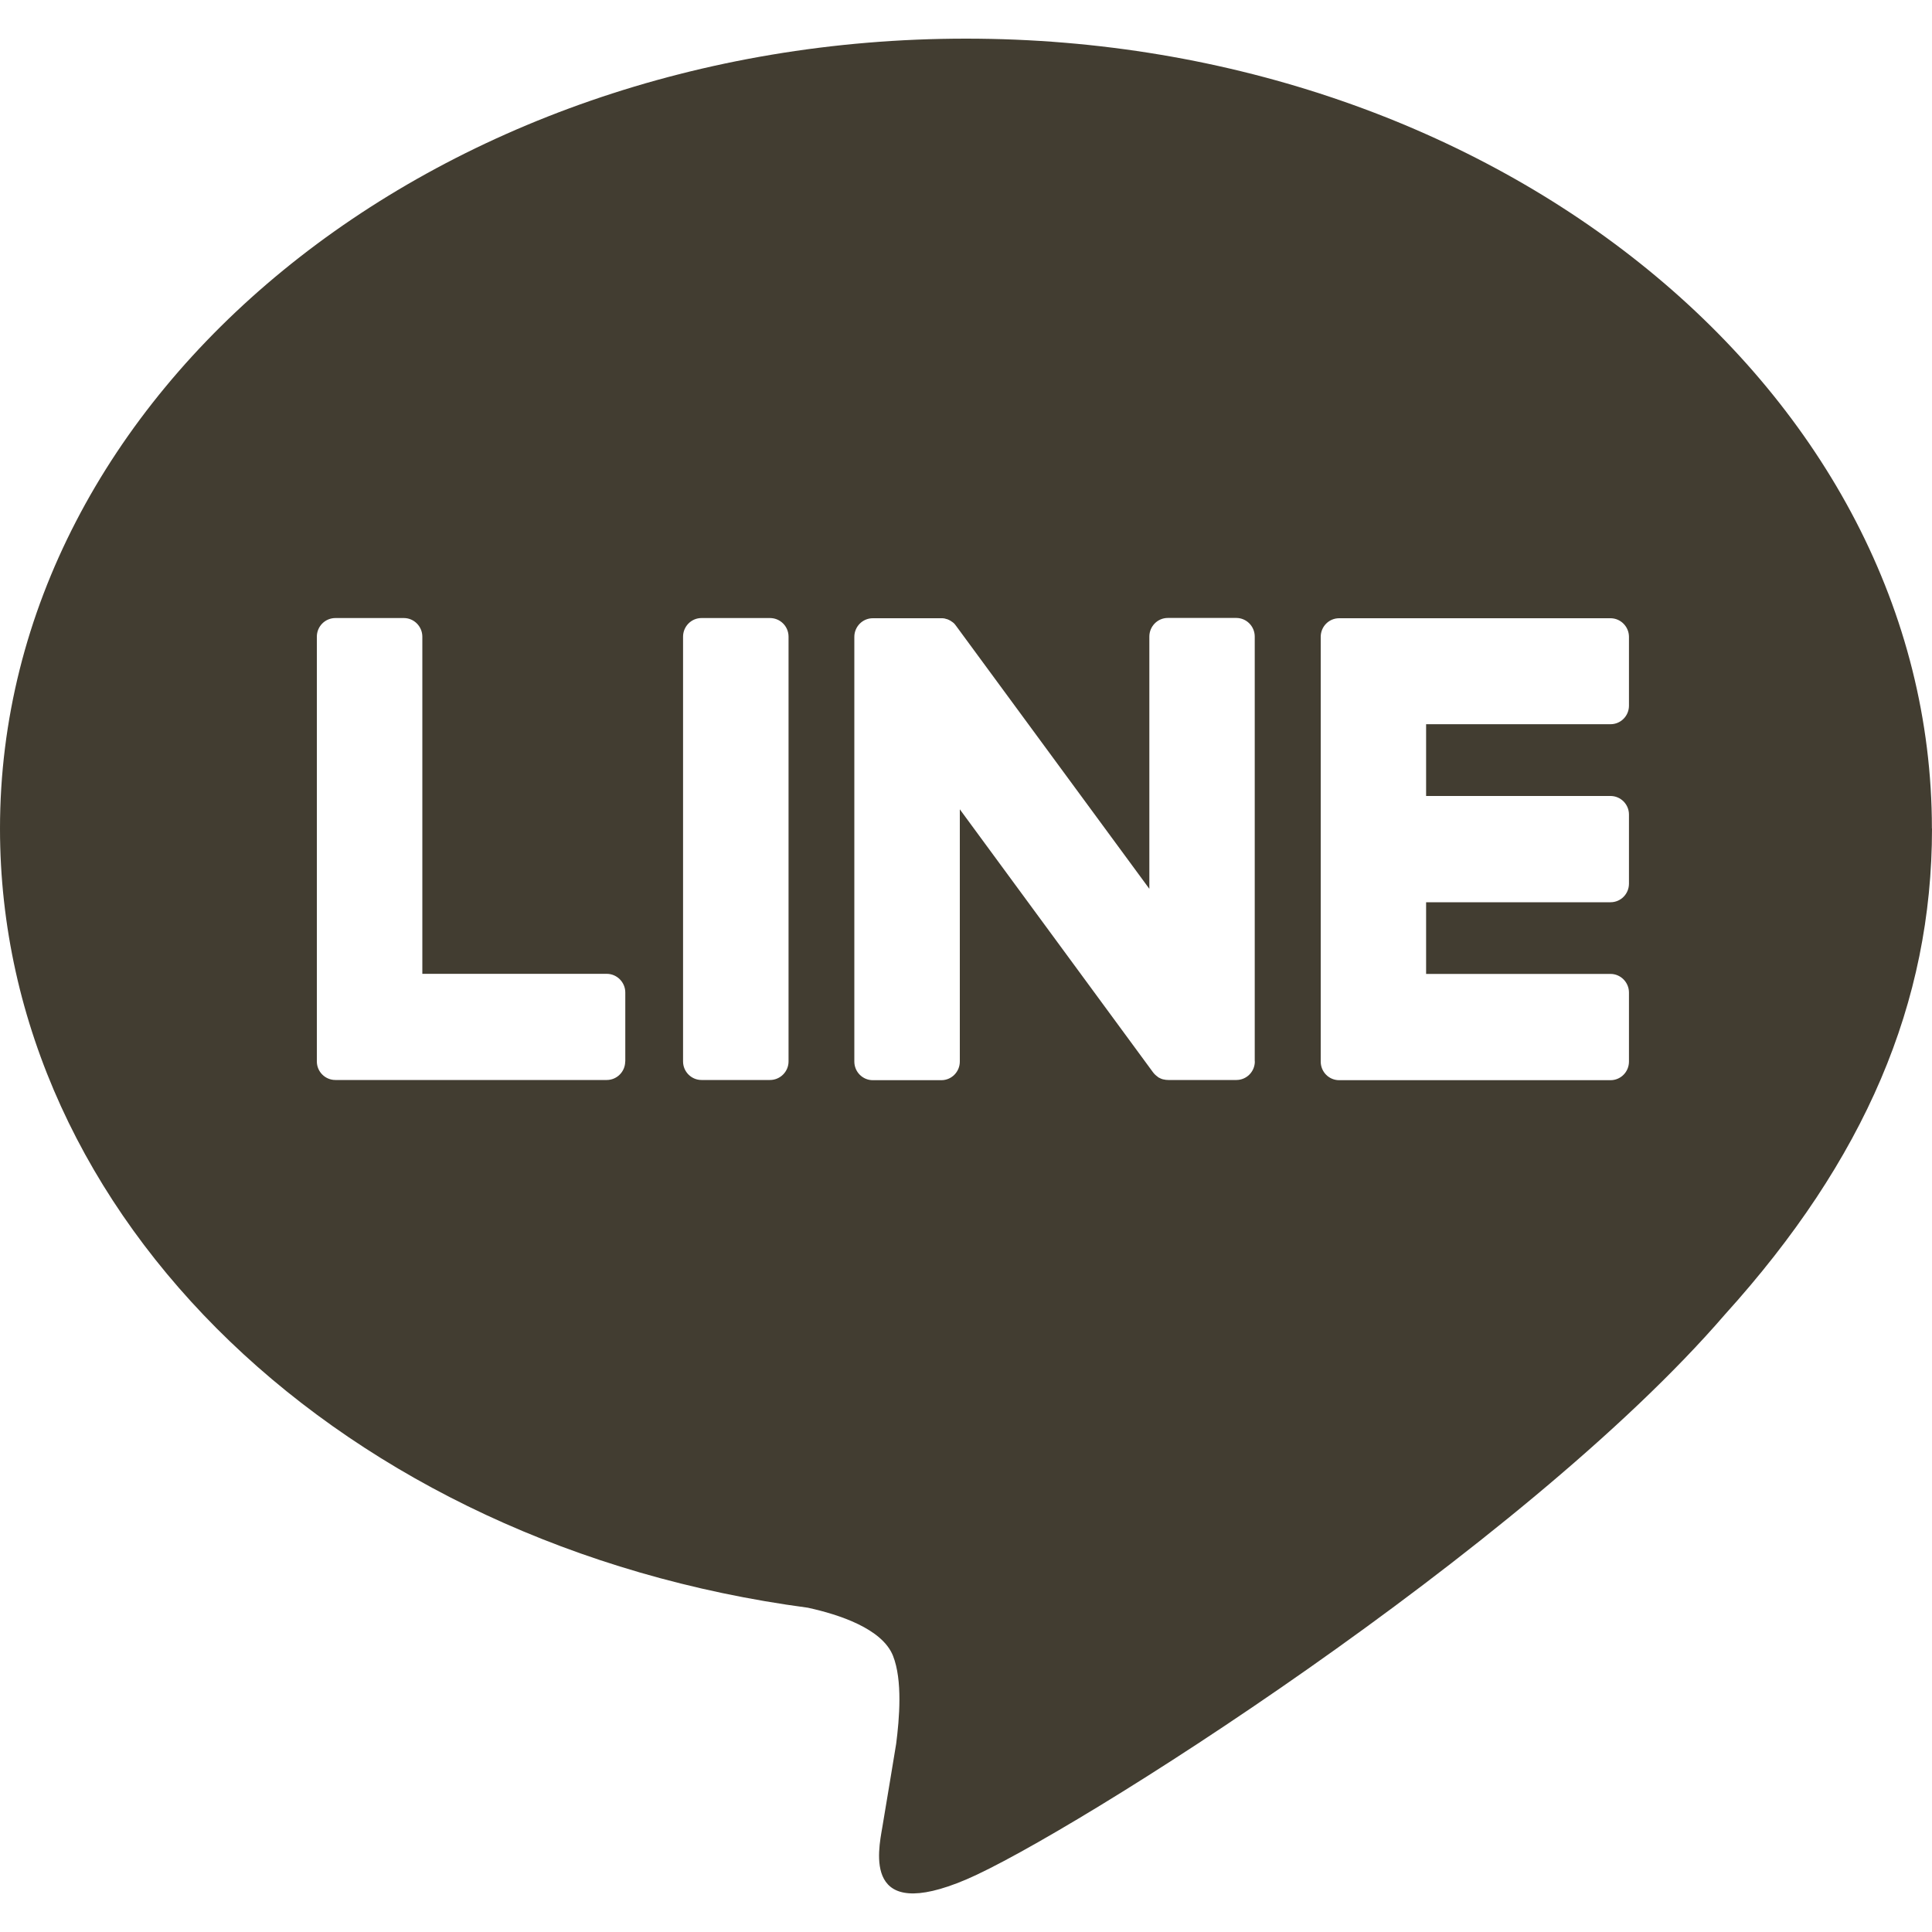 <svg width="20" height="20" viewBox="0 0 20 20" fill="none" xmlns="http://www.w3.org/2000/svg">
<g id="line" clip-path="url(#clip0_6001_2756)">
<path id="Vector" d="M19.999 8.577C19.999 4.068 15.513 0.4 10 0.4C4.486 0.4 0 4.068 0 8.577C0 12.619 3.558 16.003 8.363 16.643C8.688 16.714 9.132 16.86 9.244 17.14C9.345 17.395 9.31 17.794 9.277 18.052C9.277 18.052 9.16 18.763 9.134 18.914C9.09 19.169 8.934 19.91 10.001 19.457C11.068 19.003 15.759 16.04 17.857 13.607C19.305 12.006 20 10.381 20 8.577H19.999ZM6.472 10.988C6.472 11.094 6.386 11.18 6.281 11.18H3.472C3.366 11.18 3.28 11.094 3.28 10.988V10.985V6.591C3.28 6.484 3.366 6.398 3.472 6.398H4.181C4.286 6.398 4.372 6.485 4.372 6.591V10.081H6.281C6.386 10.081 6.473 10.168 6.473 10.274V10.989L6.472 10.988ZM8.163 10.988C8.163 11.093 8.077 11.18 7.971 11.18H7.262C7.157 11.18 7.071 11.094 7.071 10.988V6.591C7.071 6.485 7.156 6.398 7.262 6.398H7.971C8.077 6.398 8.163 6.484 8.163 6.591V10.988ZM12.99 10.988C12.99 11.093 12.905 11.18 12.799 11.18H12.094C12.077 11.18 12.06 11.178 12.045 11.174C12.045 11.174 12.043 11.174 12.042 11.174C12.037 11.173 12.033 11.171 12.029 11.17C12.027 11.17 12.025 11.168 12.023 11.168C12.02 11.167 12.017 11.165 12.014 11.164C12.011 11.162 12.007 11.161 12.004 11.159C12.002 11.159 12.001 11.158 11.999 11.157C11.995 11.155 11.99 11.152 11.986 11.149C11.986 11.149 11.985 11.148 11.985 11.147C11.966 11.134 11.949 11.118 11.935 11.099L9.936 8.378V10.989C9.936 11.095 9.851 11.182 9.745 11.182H9.035C8.93 11.182 8.844 11.096 8.844 10.989V6.593C8.844 6.487 8.929 6.4 9.035 6.4H9.74C9.74 6.4 9.745 6.4 9.746 6.4C9.75 6.4 9.753 6.4 9.757 6.4C9.761 6.4 9.763 6.4 9.767 6.401C9.77 6.401 9.773 6.401 9.776 6.402C9.779 6.402 9.783 6.404 9.787 6.405C9.789 6.405 9.791 6.406 9.793 6.407C9.797 6.407 9.801 6.409 9.805 6.41C9.806 6.41 9.808 6.412 9.811 6.412C9.815 6.414 9.819 6.415 9.822 6.417C9.824 6.418 9.826 6.419 9.828 6.42C9.832 6.422 9.836 6.424 9.838 6.425C9.84 6.426 9.842 6.427 9.844 6.429C9.848 6.431 9.851 6.434 9.854 6.436C9.856 6.437 9.858 6.439 9.86 6.44C9.864 6.442 9.866 6.445 9.87 6.448C9.871 6.449 9.873 6.45 9.874 6.451C9.878 6.455 9.881 6.458 9.885 6.463C9.885 6.463 9.885 6.463 9.886 6.464C9.892 6.471 9.896 6.477 9.901 6.484L11.898 9.201V6.59C11.898 6.484 11.983 6.397 12.089 6.397H12.798C12.903 6.397 12.989 6.483 12.989 6.59V10.987L12.99 10.988ZM16.863 7.305C16.863 7.411 16.778 7.497 16.672 7.497H14.763V8.24H16.672C16.777 8.24 16.863 8.326 16.863 8.432V9.147C16.863 9.254 16.778 9.34 16.672 9.34H14.763V10.082H16.672C16.777 10.082 16.863 10.169 16.863 10.275V10.989C16.863 11.096 16.778 11.182 16.672 11.182H13.863C13.757 11.182 13.672 11.096 13.672 10.989V10.987V6.597V6.593C13.672 6.486 13.757 6.4 13.863 6.4H16.672C16.777 6.4 16.863 6.487 16.863 6.593V7.307V7.305Z" fill="#423D31"/>
</g>
<defs>
<clipPath id="clip0_6001_2756">
<rect width="20" height="20" fill="white"/>
</clipPath>
</defs>
</svg>
